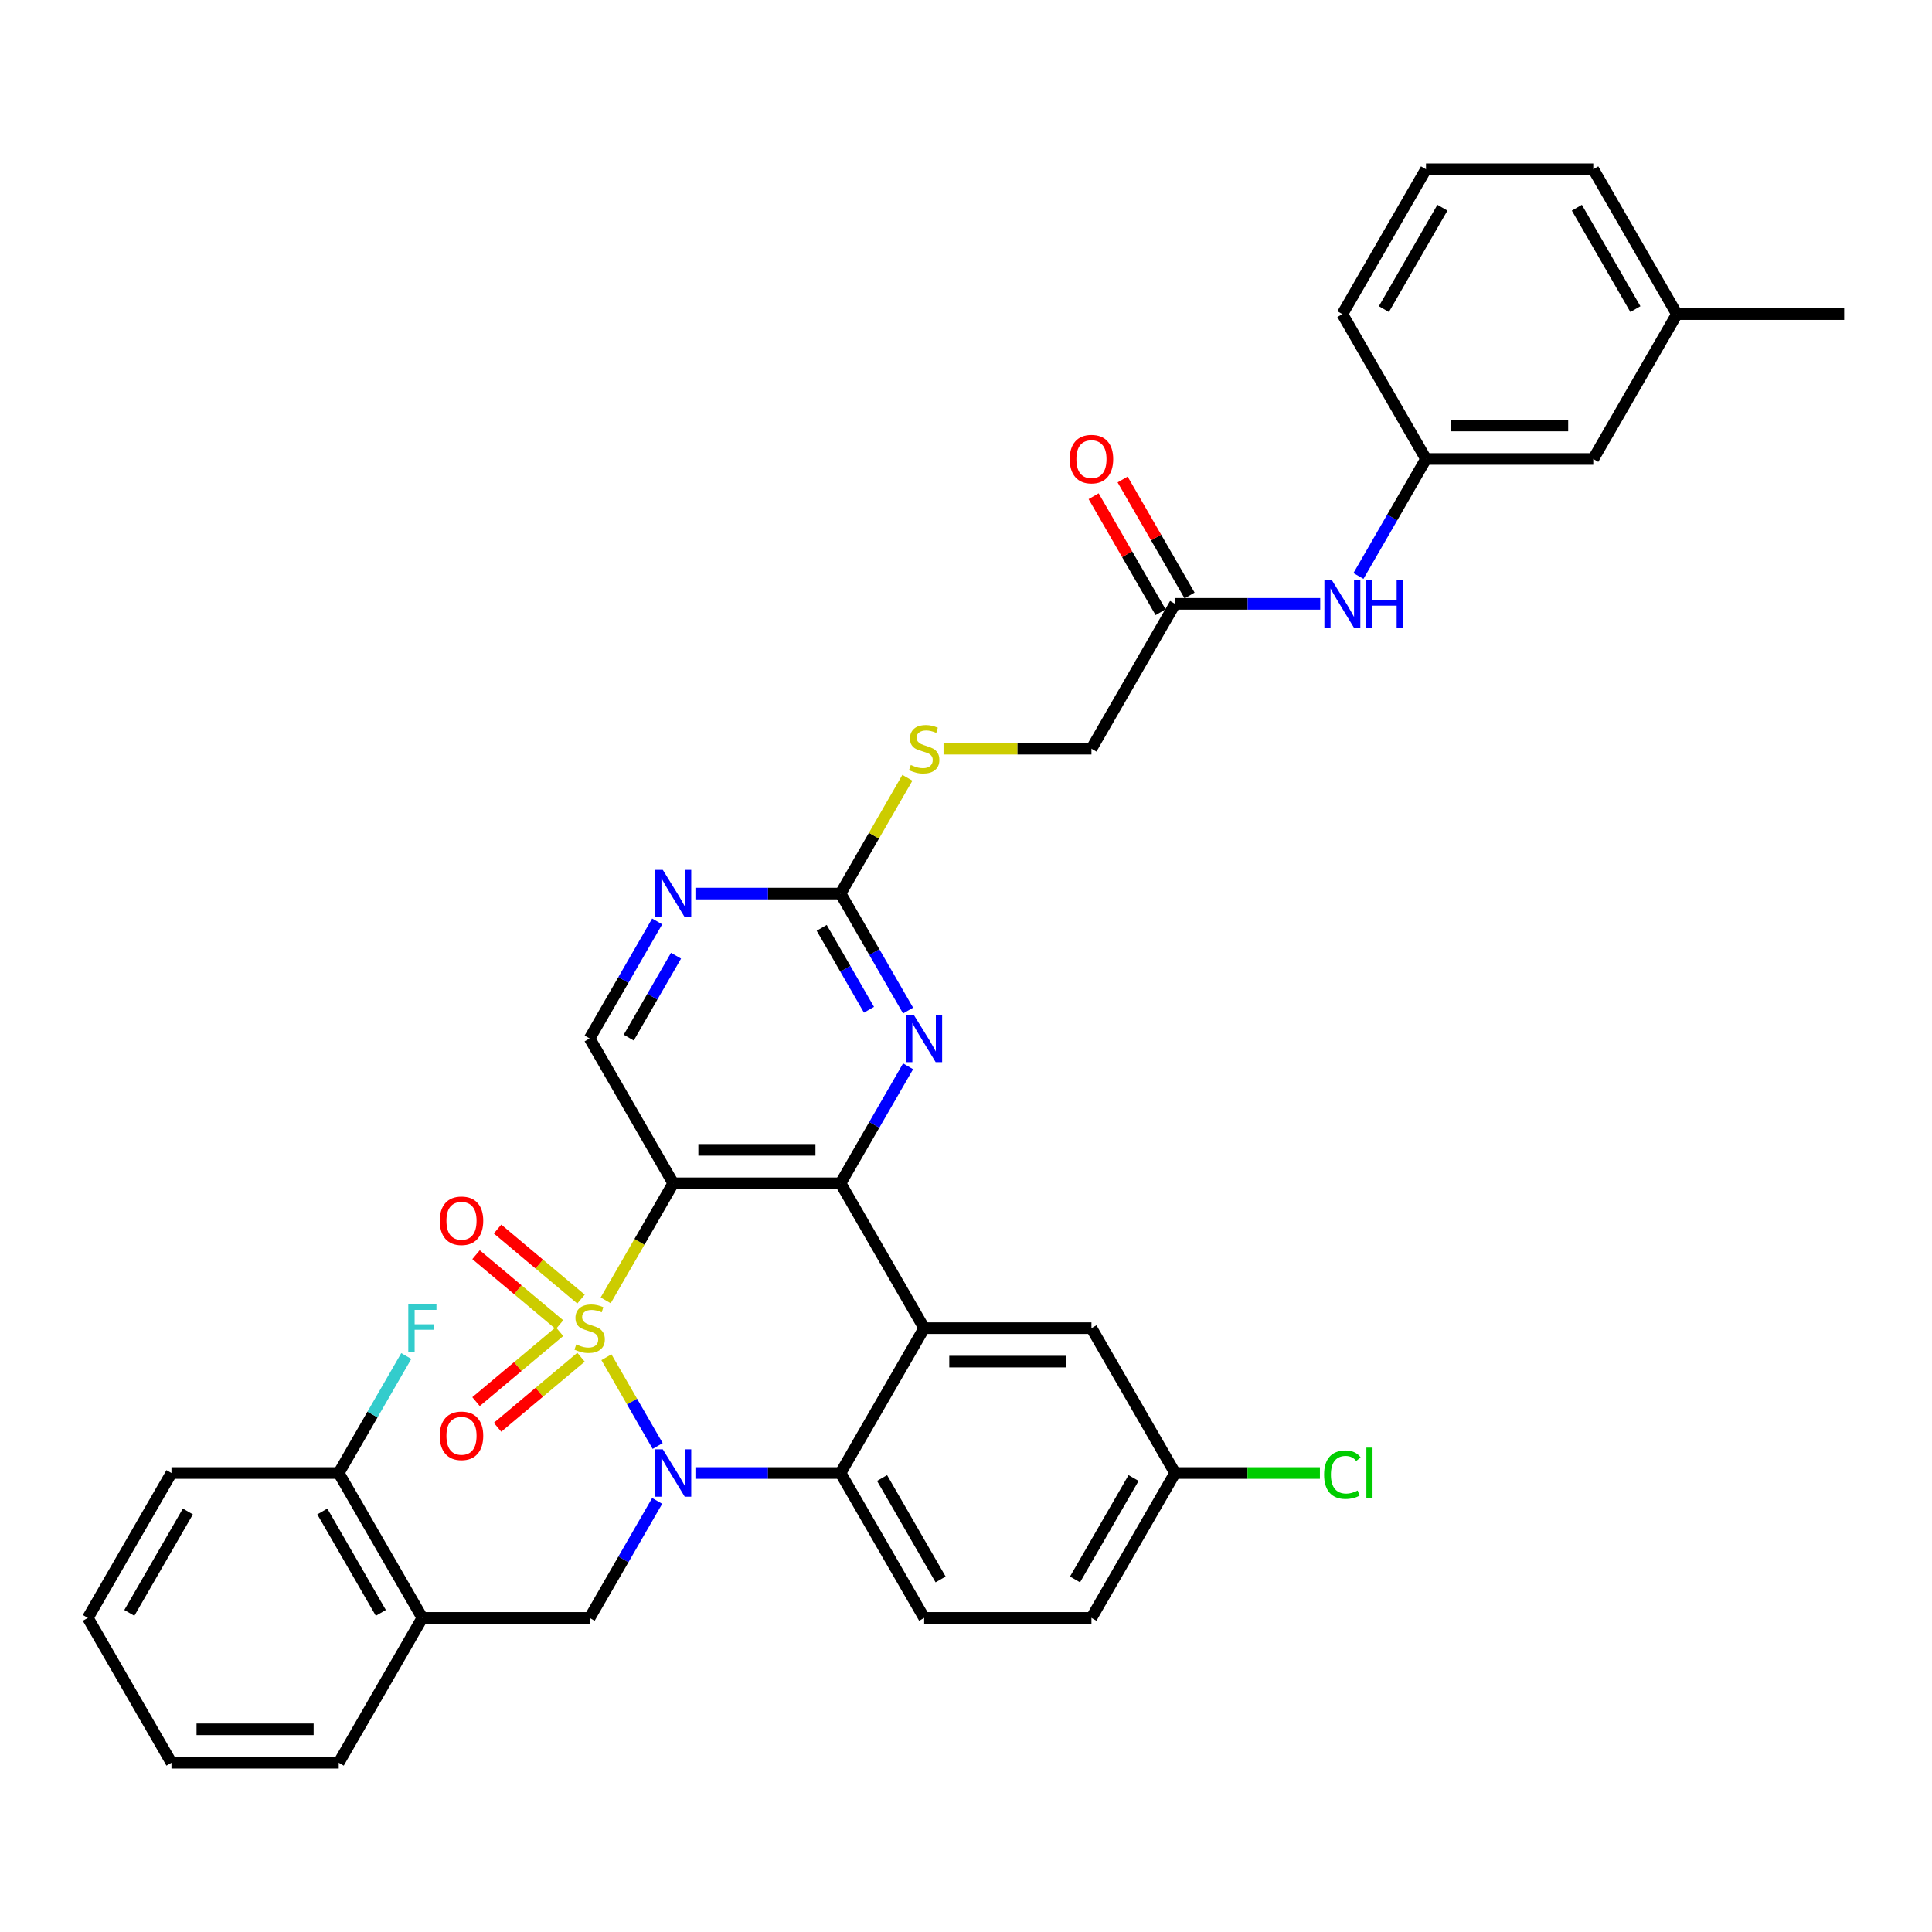 <?xml version='1.0' encoding='iso-8859-1'?>
<svg version='1.1' baseProfile='full'
              xmlns='http://www.w3.org/2000/svg'
                      xmlns:rdkit='http://www.rdkit.org/xml'
                      xmlns:xlink='http://www.w3.org/1999/xlink'
                  xml:space='preserve'
width='1000px' height='1000px' viewBox='0 0 1000 1000'>
<!-- END OF HEADER -->
<rect style='opacity:1.0;fill:#FFFFFF;stroke:none' width='1000' height='1000' x='0' y='0'> </rect>
<path class='bond-0' d='M 313.883,702.499 L 327.145,725.471' style='fill:none;fill-rule:evenodd;stroke:#CCCC00;stroke-width:6px;stroke-linecap:butt;stroke-linejoin:miter;stroke-opacity:1' />
<path class='bond-0' d='M 327.145,725.471 L 340.408,748.442' style='fill:none;fill-rule:evenodd;stroke:#0000FF;stroke-width:6px;stroke-linecap:butt;stroke-linejoin:miter;stroke-opacity:1' />
<path class='bond-1' d='M 313.503,673.062 L 330.994,642.766' style='fill:none;fill-rule:evenodd;stroke:#CCCC00;stroke-width:6px;stroke-linecap:butt;stroke-linejoin:miter;stroke-opacity:1' />
<path class='bond-1' d='M 330.994,642.766 L 348.485,612.471' style='fill:none;fill-rule:evenodd;stroke:#000000;stroke-width:6px;stroke-linecap:butt;stroke-linejoin:miter;stroke-opacity:1' />
<path class='bond-9' d='M 300.734,672.406 L 279.131,654.279' style='fill:none;fill-rule:evenodd;stroke:#CCCC00;stroke-width:6px;stroke-linecap:butt;stroke-linejoin:miter;stroke-opacity:1' />
<path class='bond-9' d='M 279.131,654.279 L 257.529,636.152' style='fill:none;fill-rule:evenodd;stroke:#FF0000;stroke-width:6px;stroke-linecap:butt;stroke-linejoin:miter;stroke-opacity:1' />
<path class='bond-9' d='M 289.604,685.671 L 268.001,667.544' style='fill:none;fill-rule:evenodd;stroke:#CCCC00;stroke-width:6px;stroke-linecap:butt;stroke-linejoin:miter;stroke-opacity:1' />
<path class='bond-9' d='M 268.001,667.544 L 246.398,649.417' style='fill:none;fill-rule:evenodd;stroke:#FF0000;stroke-width:6px;stroke-linecap:butt;stroke-linejoin:miter;stroke-opacity:1' />
<path class='bond-10' d='M 289.604,689.232 L 268.001,707.359' style='fill:none;fill-rule:evenodd;stroke:#CCCC00;stroke-width:6px;stroke-linecap:butt;stroke-linejoin:miter;stroke-opacity:1' />
<path class='bond-10' d='M 268.001,707.359 L 246.398,725.485' style='fill:none;fill-rule:evenodd;stroke:#FF0000;stroke-width:6px;stroke-linecap:butt;stroke-linejoin:miter;stroke-opacity:1' />
<path class='bond-10' d='M 300.734,702.497 L 279.131,720.623' style='fill:none;fill-rule:evenodd;stroke:#CCCC00;stroke-width:6px;stroke-linecap:butt;stroke-linejoin:miter;stroke-opacity:1' />
<path class='bond-10' d='M 279.131,720.623 L 257.529,738.75' style='fill:none;fill-rule:evenodd;stroke:#FF0000;stroke-width:6px;stroke-linecap:butt;stroke-linejoin:miter;stroke-opacity:1' />
<path class='bond-4' d='M 359.948,762.432 L 397.506,762.432' style='fill:none;fill-rule:evenodd;stroke:#0000FF;stroke-width:6px;stroke-linecap:butt;stroke-linejoin:miter;stroke-opacity:1' />
<path class='bond-4' d='M 397.506,762.432 L 435.065,762.432' style='fill:none;fill-rule:evenodd;stroke:#000000;stroke-width:6px;stroke-linecap:butt;stroke-linejoin:miter;stroke-opacity:1' />
<path class='bond-6' d='M 340.157,776.856 L 322.676,807.134' style='fill:none;fill-rule:evenodd;stroke:#0000FF;stroke-width:6px;stroke-linecap:butt;stroke-linejoin:miter;stroke-opacity:1' />
<path class='bond-6' d='M 322.676,807.134 L 305.195,837.412' style='fill:none;fill-rule:evenodd;stroke:#000000;stroke-width:6px;stroke-linecap:butt;stroke-linejoin:miter;stroke-opacity:1' />
<path class='bond-2' d='M 348.485,612.471 L 435.065,612.471' style='fill:none;fill-rule:evenodd;stroke:#000000;stroke-width:6px;stroke-linecap:butt;stroke-linejoin:miter;stroke-opacity:1' />
<path class='bond-2' d='M 361.472,595.155 L 422.078,595.155' style='fill:none;fill-rule:evenodd;stroke:#000000;stroke-width:6px;stroke-linecap:butt;stroke-linejoin:miter;stroke-opacity:1' />
<path class='bond-8' d='M 348.485,612.471 L 305.195,537.49' style='fill:none;fill-rule:evenodd;stroke:#000000;stroke-width:6px;stroke-linecap:butt;stroke-linejoin:miter;stroke-opacity:1' />
<path class='bond-3' d='M 435.065,612.471 L 478.355,687.451' style='fill:none;fill-rule:evenodd;stroke:#000000;stroke-width:6px;stroke-linecap:butt;stroke-linejoin:miter;stroke-opacity:1' />
<path class='bond-5' d='M 435.065,612.471 L 452.546,582.193' style='fill:none;fill-rule:evenodd;stroke:#000000;stroke-width:6px;stroke-linecap:butt;stroke-linejoin:miter;stroke-opacity:1' />
<path class='bond-5' d='M 452.546,582.193 L 470.027,551.915' style='fill:none;fill-rule:evenodd;stroke:#0000FF;stroke-width:6px;stroke-linecap:butt;stroke-linejoin:miter;stroke-opacity:1' />
<path class='bond-14' d='M 478.355,687.451 L 564.935,687.451' style='fill:none;fill-rule:evenodd;stroke:#000000;stroke-width:6px;stroke-linecap:butt;stroke-linejoin:miter;stroke-opacity:1' />
<path class='bond-14' d='M 491.342,704.767 L 551.948,704.767' style='fill:none;fill-rule:evenodd;stroke:#000000;stroke-width:6px;stroke-linecap:butt;stroke-linejoin:miter;stroke-opacity:1' />
<path class='bond-36' d='M 478.355,687.451 L 435.065,762.432' style='fill:none;fill-rule:evenodd;stroke:#000000;stroke-width:6px;stroke-linecap:butt;stroke-linejoin:miter;stroke-opacity:1' />
<path class='bond-13' d='M 435.065,762.432 L 478.355,837.412' style='fill:none;fill-rule:evenodd;stroke:#000000;stroke-width:6px;stroke-linecap:butt;stroke-linejoin:miter;stroke-opacity:1' />
<path class='bond-13' d='M 456.555,765.021 L 486.858,817.507' style='fill:none;fill-rule:evenodd;stroke:#000000;stroke-width:6px;stroke-linecap:butt;stroke-linejoin:miter;stroke-opacity:1' />
<path class='bond-37' d='M 470.027,523.066 L 452.546,492.788' style='fill:none;fill-rule:evenodd;stroke:#0000FF;stroke-width:6px;stroke-linecap:butt;stroke-linejoin:miter;stroke-opacity:1' />
<path class='bond-37' d='M 452.546,492.788 L 435.065,462.51' style='fill:none;fill-rule:evenodd;stroke:#000000;stroke-width:6px;stroke-linecap:butt;stroke-linejoin:miter;stroke-opacity:1' />
<path class='bond-37' d='M 449.787,522.641 L 437.55,501.446' style='fill:none;fill-rule:evenodd;stroke:#0000FF;stroke-width:6px;stroke-linecap:butt;stroke-linejoin:miter;stroke-opacity:1' />
<path class='bond-37' d='M 437.55,501.446 L 425.313,480.251' style='fill:none;fill-rule:evenodd;stroke:#000000;stroke-width:6px;stroke-linecap:butt;stroke-linejoin:miter;stroke-opacity:1' />
<path class='bond-12' d='M 305.195,837.412 L 218.615,837.412' style='fill:none;fill-rule:evenodd;stroke:#000000;stroke-width:6px;stroke-linecap:butt;stroke-linejoin:miter;stroke-opacity:1' />
<path class='bond-7' d='M 435.065,462.51 L 397.506,462.51' style='fill:none;fill-rule:evenodd;stroke:#000000;stroke-width:6px;stroke-linecap:butt;stroke-linejoin:miter;stroke-opacity:1' />
<path class='bond-7' d='M 397.506,462.51 L 359.948,462.51' style='fill:none;fill-rule:evenodd;stroke:#0000FF;stroke-width:6px;stroke-linecap:butt;stroke-linejoin:miter;stroke-opacity:1' />
<path class='bond-17' d='M 435.065,462.51 L 452.366,432.543' style='fill:none;fill-rule:evenodd;stroke:#000000;stroke-width:6px;stroke-linecap:butt;stroke-linejoin:miter;stroke-opacity:1' />
<path class='bond-17' d='M 452.366,432.543 L 469.667,402.577' style='fill:none;fill-rule:evenodd;stroke:#CCCC00;stroke-width:6px;stroke-linecap:butt;stroke-linejoin:miter;stroke-opacity:1' />
<path class='bond-11' d='M 305.195,537.49 L 322.676,507.212' style='fill:none;fill-rule:evenodd;stroke:#000000;stroke-width:6px;stroke-linecap:butt;stroke-linejoin:miter;stroke-opacity:1' />
<path class='bond-11' d='M 322.676,507.212 L 340.157,476.934' style='fill:none;fill-rule:evenodd;stroke:#0000FF;stroke-width:6px;stroke-linecap:butt;stroke-linejoin:miter;stroke-opacity:1' />
<path class='bond-11' d='M 325.435,537.065 L 337.672,515.87' style='fill:none;fill-rule:evenodd;stroke:#000000;stroke-width:6px;stroke-linecap:butt;stroke-linejoin:miter;stroke-opacity:1' />
<path class='bond-11' d='M 337.672,515.87 L 349.909,494.675' style='fill:none;fill-rule:evenodd;stroke:#0000FF;stroke-width:6px;stroke-linecap:butt;stroke-linejoin:miter;stroke-opacity:1' />
<path class='bond-18' d='M 218.615,837.412 L 175.325,762.432' style='fill:none;fill-rule:evenodd;stroke:#000000;stroke-width:6px;stroke-linecap:butt;stroke-linejoin:miter;stroke-opacity:1' />
<path class='bond-18' d='M 197.125,834.823 L 166.822,782.337' style='fill:none;fill-rule:evenodd;stroke:#000000;stroke-width:6px;stroke-linecap:butt;stroke-linejoin:miter;stroke-opacity:1' />
<path class='bond-28' d='M 218.615,837.412 L 175.325,912.393' style='fill:none;fill-rule:evenodd;stroke:#000000;stroke-width:6px;stroke-linecap:butt;stroke-linejoin:miter;stroke-opacity:1' />
<path class='bond-23' d='M 478.355,837.412 L 564.935,837.412' style='fill:none;fill-rule:evenodd;stroke:#000000;stroke-width:6px;stroke-linecap:butt;stroke-linejoin:miter;stroke-opacity:1' />
<path class='bond-22' d='M 564.935,687.451 L 608.225,762.432' style='fill:none;fill-rule:evenodd;stroke:#000000;stroke-width:6px;stroke-linecap:butt;stroke-linejoin:miter;stroke-opacity:1' />
<path class='bond-15' d='M 608.225,312.549 L 564.935,387.529' style='fill:none;fill-rule:evenodd;stroke:#000000;stroke-width:6px;stroke-linecap:butt;stroke-linejoin:miter;stroke-opacity:1' />
<path class='bond-16' d='M 608.225,312.549 L 645.784,312.549' style='fill:none;fill-rule:evenodd;stroke:#000000;stroke-width:6px;stroke-linecap:butt;stroke-linejoin:miter;stroke-opacity:1' />
<path class='bond-16' d='M 645.784,312.549 L 683.342,312.549' style='fill:none;fill-rule:evenodd;stroke:#0000FF;stroke-width:6px;stroke-linecap:butt;stroke-linejoin:miter;stroke-opacity:1' />
<path class='bond-20' d='M 615.723,308.22 L 598.392,278.201' style='fill:none;fill-rule:evenodd;stroke:#000000;stroke-width:6px;stroke-linecap:butt;stroke-linejoin:miter;stroke-opacity:1' />
<path class='bond-20' d='M 598.392,278.201 L 581.061,248.183' style='fill:none;fill-rule:evenodd;stroke:#FF0000;stroke-width:6px;stroke-linecap:butt;stroke-linejoin:miter;stroke-opacity:1' />
<path class='bond-20' d='M 600.727,316.878 L 583.396,286.859' style='fill:none;fill-rule:evenodd;stroke:#000000;stroke-width:6px;stroke-linecap:butt;stroke-linejoin:miter;stroke-opacity:1' />
<path class='bond-20' d='M 583.396,286.859 L 566.065,256.841' style='fill:none;fill-rule:evenodd;stroke:#FF0000;stroke-width:6px;stroke-linecap:butt;stroke-linejoin:miter;stroke-opacity:1' />
<path class='bond-19' d='M 703.133,298.124 L 720.614,267.846' style='fill:none;fill-rule:evenodd;stroke:#0000FF;stroke-width:6px;stroke-linecap:butt;stroke-linejoin:miter;stroke-opacity:1' />
<path class='bond-19' d='M 720.614,267.846 L 738.095,237.568' style='fill:none;fill-rule:evenodd;stroke:#000000;stroke-width:6px;stroke-linecap:butt;stroke-linejoin:miter;stroke-opacity:1' />
<path class='bond-21' d='M 488.381,387.529 L 526.658,387.529' style='fill:none;fill-rule:evenodd;stroke:#CCCC00;stroke-width:6px;stroke-linecap:butt;stroke-linejoin:miter;stroke-opacity:1' />
<path class='bond-21' d='M 526.658,387.529 L 564.935,387.529' style='fill:none;fill-rule:evenodd;stroke:#000000;stroke-width:6px;stroke-linecap:butt;stroke-linejoin:miter;stroke-opacity:1' />
<path class='bond-25' d='M 175.325,762.432 L 192.806,732.154' style='fill:none;fill-rule:evenodd;stroke:#000000;stroke-width:6px;stroke-linecap:butt;stroke-linejoin:miter;stroke-opacity:1' />
<path class='bond-25' d='M 192.806,732.154 L 210.287,701.876' style='fill:none;fill-rule:evenodd;stroke:#33CCCC;stroke-width:6px;stroke-linecap:butt;stroke-linejoin:miter;stroke-opacity:1' />
<path class='bond-31' d='M 175.325,762.432 L 88.745,762.432' style='fill:none;fill-rule:evenodd;stroke:#000000;stroke-width:6px;stroke-linecap:butt;stroke-linejoin:miter;stroke-opacity:1' />
<path class='bond-24' d='M 738.095,237.568 L 824.675,237.568' style='fill:none;fill-rule:evenodd;stroke:#000000;stroke-width:6px;stroke-linecap:butt;stroke-linejoin:miter;stroke-opacity:1' />
<path class='bond-24' d='M 751.082,220.252 L 811.688,220.252' style='fill:none;fill-rule:evenodd;stroke:#000000;stroke-width:6px;stroke-linecap:butt;stroke-linejoin:miter;stroke-opacity:1' />
<path class='bond-30' d='M 738.095,237.568 L 694.805,162.588' style='fill:none;fill-rule:evenodd;stroke:#000000;stroke-width:6px;stroke-linecap:butt;stroke-linejoin:miter;stroke-opacity:1' />
<path class='bond-26' d='M 608.225,762.432 L 645.706,762.432' style='fill:none;fill-rule:evenodd;stroke:#000000;stroke-width:6px;stroke-linecap:butt;stroke-linejoin:miter;stroke-opacity:1' />
<path class='bond-26' d='M 645.706,762.432 L 683.186,762.432' style='fill:none;fill-rule:evenodd;stroke:#00CC00;stroke-width:6px;stroke-linecap:butt;stroke-linejoin:miter;stroke-opacity:1' />
<path class='bond-38' d='M 608.225,762.432 L 564.935,837.412' style='fill:none;fill-rule:evenodd;stroke:#000000;stroke-width:6px;stroke-linecap:butt;stroke-linejoin:miter;stroke-opacity:1' />
<path class='bond-38' d='M 586.735,765.021 L 556.432,817.507' style='fill:none;fill-rule:evenodd;stroke:#000000;stroke-width:6px;stroke-linecap:butt;stroke-linejoin:miter;stroke-opacity:1' />
<path class='bond-27' d='M 824.675,237.568 L 867.965,162.588' style='fill:none;fill-rule:evenodd;stroke:#000000;stroke-width:6px;stroke-linecap:butt;stroke-linejoin:miter;stroke-opacity:1' />
<path class='bond-33' d='M 867.965,162.588 L 954.545,162.588' style='fill:none;fill-rule:evenodd;stroke:#000000;stroke-width:6px;stroke-linecap:butt;stroke-linejoin:miter;stroke-opacity:1' />
<path class='bond-40' d='M 867.965,162.588 L 824.675,87.607' style='fill:none;fill-rule:evenodd;stroke:#000000;stroke-width:6px;stroke-linecap:butt;stroke-linejoin:miter;stroke-opacity:1' />
<path class='bond-40' d='M 846.476,159.998 L 816.173,107.512' style='fill:none;fill-rule:evenodd;stroke:#000000;stroke-width:6px;stroke-linecap:butt;stroke-linejoin:miter;stroke-opacity:1' />
<path class='bond-34' d='M 175.325,912.393 L 88.745,912.393' style='fill:none;fill-rule:evenodd;stroke:#000000;stroke-width:6px;stroke-linecap:butt;stroke-linejoin:miter;stroke-opacity:1' />
<path class='bond-34' d='M 162.338,895.077 L 101.732,895.077' style='fill:none;fill-rule:evenodd;stroke:#000000;stroke-width:6px;stroke-linecap:butt;stroke-linejoin:miter;stroke-opacity:1' />
<path class='bond-29' d='M 738.095,87.607 L 694.805,162.588' style='fill:none;fill-rule:evenodd;stroke:#000000;stroke-width:6px;stroke-linecap:butt;stroke-linejoin:miter;stroke-opacity:1' />
<path class='bond-29' d='M 746.598,107.512 L 716.295,159.998' style='fill:none;fill-rule:evenodd;stroke:#000000;stroke-width:6px;stroke-linecap:butt;stroke-linejoin:miter;stroke-opacity:1' />
<path class='bond-32' d='M 738.095,87.607 L 824.675,87.607' style='fill:none;fill-rule:evenodd;stroke:#000000;stroke-width:6px;stroke-linecap:butt;stroke-linejoin:miter;stroke-opacity:1' />
<path class='bond-39' d='M 88.745,762.432 L 45.455,837.412' style='fill:none;fill-rule:evenodd;stroke:#000000;stroke-width:6px;stroke-linecap:butt;stroke-linejoin:miter;stroke-opacity:1' />
<path class='bond-39' d='M 97.247,782.337 L 66.944,834.823' style='fill:none;fill-rule:evenodd;stroke:#000000;stroke-width:6px;stroke-linecap:butt;stroke-linejoin:miter;stroke-opacity:1' />
<path class='bond-35' d='M 88.745,912.393 L 45.455,837.412' style='fill:none;fill-rule:evenodd;stroke:#000000;stroke-width:6px;stroke-linecap:butt;stroke-linejoin:miter;stroke-opacity:1' />
<path  class='atom-0' d='M 298.268 695.867
Q 298.545 695.971, 299.688 696.456
Q 300.831 696.941, 302.078 697.252
Q 303.359 697.529, 304.606 697.529
Q 306.926 697.529, 308.277 696.421
Q 309.628 695.278, 309.628 693.304
Q 309.628 691.954, 308.935 691.122
Q 308.277 690.291, 307.238 689.841
Q 306.199 689.391, 304.468 688.871
Q 302.286 688.213, 300.97 687.59
Q 299.688 686.967, 298.753 685.651
Q 297.853 684.335, 297.853 682.118
Q 297.853 679.036, 299.931 677.131
Q 302.043 675.226, 306.199 675.226
Q 309.039 675.226, 312.26 676.577
L 311.463 679.244
Q 308.519 678.031, 306.303 678.031
Q 303.913 678.031, 302.597 679.036
Q 301.281 680.005, 301.316 681.702
Q 301.316 683.018, 301.974 683.815
Q 302.667 684.612, 303.636 685.062
Q 304.641 685.512, 306.303 686.031
Q 308.519 686.724, 309.835 687.417
Q 311.152 688.109, 312.087 689.529
Q 313.056 690.915, 313.056 693.304
Q 313.056 696.698, 310.771 698.534
Q 308.519 700.335, 304.745 700.335
Q 302.563 700.335, 300.9 699.85
Q 299.273 699.399, 297.333 698.603
L 298.268 695.867
' fill='#CCCC00'/>
<path  class='atom-1' d='M 343.065 750.172
L 351.1 763.159
Q 351.896 764.441, 353.177 766.761
Q 354.459 769.081, 354.528 769.22
L 354.528 750.172
L 357.784 750.172
L 357.784 774.692
L 354.424 774.692
L 345.801 760.493
Q 344.797 758.83, 343.723 756.925
Q 342.684 755.021, 342.372 754.432
L 342.372 774.692
L 339.186 774.692
L 339.186 750.172
L 343.065 750.172
' fill='#0000FF'/>
<path  class='atom-6' d='M 472.935 525.231
L 480.97 538.218
Q 481.766 539.499, 483.048 541.819
Q 484.329 544.14, 484.398 544.278
L 484.398 525.231
L 487.654 525.231
L 487.654 549.75
L 484.294 549.75
L 475.671 535.551
Q 474.667 533.889, 473.593 531.984
Q 472.554 530.079, 472.242 529.49
L 472.242 549.75
L 469.056 549.75
L 469.056 525.231
L 472.935 525.231
' fill='#0000FF'/>
<path  class='atom-10' d='M 227.615 631.868
Q 227.615 625.981, 230.524 622.691
Q 233.433 619.401, 238.871 619.401
Q 244.308 619.401, 247.217 622.691
Q 250.126 625.981, 250.126 631.868
Q 250.126 637.825, 247.182 641.219
Q 244.239 644.578, 238.871 644.578
Q 233.468 644.578, 230.524 641.219
Q 227.615 637.859, 227.615 631.868
M 238.871 641.807
Q 242.611 641.807, 244.62 639.314
Q 246.663 636.786, 246.663 631.868
Q 246.663 627.054, 244.62 624.63
Q 242.611 622.171, 238.871 622.171
Q 235.13 622.171, 233.087 624.595
Q 231.078 627.02, 231.078 631.868
Q 231.078 636.82, 233.087 639.314
Q 235.13 641.807, 238.871 641.807
' fill='#FF0000'/>
<path  class='atom-11' d='M 227.615 743.173
Q 227.615 737.286, 230.524 733.996
Q 233.433 730.706, 238.871 730.706
Q 244.308 730.706, 247.217 733.996
Q 250.126 737.286, 250.126 743.173
Q 250.126 749.13, 247.182 752.524
Q 244.239 755.883, 238.871 755.883
Q 233.468 755.883, 230.524 752.524
Q 227.615 749.165, 227.615 743.173
M 238.871 753.113
Q 242.611 753.113, 244.62 750.619
Q 246.663 748.091, 246.663 743.173
Q 246.663 738.359, 244.62 735.935
Q 242.611 733.476, 238.871 733.476
Q 235.13 733.476, 233.087 735.901
Q 231.078 738.325, 231.078 743.173
Q 231.078 748.126, 233.087 750.619
Q 235.13 753.113, 238.871 753.113
' fill='#FF0000'/>
<path  class='atom-12' d='M 343.065 450.25
L 351.1 463.237
Q 351.896 464.518, 353.177 466.839
Q 354.459 469.159, 354.528 469.298
L 354.528 450.25
L 357.784 450.25
L 357.784 474.769
L 354.424 474.769
L 345.801 460.57
Q 344.797 458.908, 343.723 457.003
Q 342.684 455.098, 342.372 454.51
L 342.372 474.769
L 339.186 474.769
L 339.186 450.25
L 343.065 450.25
' fill='#0000FF'/>
<path  class='atom-17' d='M 689.385 300.289
L 697.42 313.276
Q 698.216 314.557, 699.498 316.878
Q 700.779 319.198, 700.848 319.336
L 700.848 300.289
L 704.104 300.289
L 704.104 324.808
L 700.745 324.808
L 692.121 310.609
Q 691.117 308.947, 690.043 307.042
Q 689.004 305.137, 688.693 304.549
L 688.693 324.808
L 685.506 324.808
L 685.506 300.289
L 689.385 300.289
' fill='#0000FF'/>
<path  class='atom-17' d='M 707.048 300.289
L 710.372 300.289
L 710.372 310.713
L 722.909 310.713
L 722.909 300.289
L 726.234 300.289
L 726.234 324.808
L 722.909 324.808
L 722.909 313.484
L 710.372 313.484
L 710.372 324.808
L 707.048 324.808
L 707.048 300.289
' fill='#0000FF'/>
<path  class='atom-18' d='M 471.429 395.945
Q 471.706 396.049, 472.848 396.533
Q 473.991 397.018, 475.238 397.33
Q 476.519 397.607, 477.766 397.607
Q 480.087 397.607, 481.437 396.499
Q 482.788 395.356, 482.788 393.382
Q 482.788 392.031, 482.095 391.2
Q 481.437 390.369, 480.398 389.919
Q 479.359 389.469, 477.628 388.949
Q 475.446 388.291, 474.13 387.668
Q 472.848 387.044, 471.913 385.728
Q 471.013 384.412, 471.013 382.196
Q 471.013 379.114, 473.091 377.209
Q 475.203 375.304, 479.359 375.304
Q 482.199 375.304, 485.42 376.655
L 484.623 379.321
Q 481.68 378.109, 479.463 378.109
Q 477.074 378.109, 475.758 379.114
Q 474.442 380.083, 474.476 381.78
Q 474.476 383.096, 475.134 383.893
Q 475.827 384.689, 476.797 385.14
Q 477.801 385.59, 479.463 386.109
Q 481.68 386.802, 482.996 387.495
Q 484.312 388.187, 485.247 389.607
Q 486.216 390.992, 486.216 393.382
Q 486.216 396.776, 483.931 398.611
Q 481.68 400.412, 477.905 400.412
Q 475.723 400.412, 474.061 399.927
Q 472.433 399.477, 470.494 398.681
L 471.429 395.945
' fill='#CCCC00'/>
<path  class='atom-21' d='M 553.68 237.637
Q 553.68 231.75, 556.589 228.46
Q 559.498 225.17, 564.935 225.17
Q 570.372 225.17, 573.281 228.46
Q 576.19 231.75, 576.19 237.637
Q 576.19 243.594, 573.247 246.988
Q 570.303 250.347, 564.935 250.347
Q 559.532 250.347, 556.589 246.988
Q 553.68 243.629, 553.68 237.637
M 564.935 247.577
Q 568.675 247.577, 570.684 245.083
Q 572.727 242.555, 572.727 237.637
Q 572.727 232.823, 570.684 230.399
Q 568.675 227.94, 564.935 227.94
Q 561.195 227.94, 559.152 230.365
Q 557.143 232.789, 557.143 237.637
Q 557.143 242.59, 559.152 245.083
Q 561.195 247.577, 564.935 247.577
' fill='#FF0000'/>
<path  class='atom-26' d='M 211.325 675.192
L 225.905 675.192
L 225.905 677.997
L 214.615 677.997
L 214.615 685.443
L 224.658 685.443
L 224.658 688.283
L 214.615 688.283
L 214.615 699.711
L 211.325 699.711
L 211.325 675.192
' fill='#33CCCC'/>
<path  class='atom-27' d='M 685.351 763.28
Q 685.351 757.185, 688.19 753.999
Q 691.065 750.778, 696.502 750.778
Q 701.558 750.778, 704.26 754.345
L 701.974 756.215
Q 700 753.618, 696.502 753.618
Q 692.797 753.618, 690.823 756.112
Q 688.883 758.57, 688.883 763.28
Q 688.883 768.129, 690.892 770.622
Q 692.935 773.116, 696.883 773.116
Q 699.584 773.116, 702.736 771.488
L 703.706 774.086
Q 702.424 774.917, 700.485 775.402
Q 698.545 775.886, 696.398 775.886
Q 691.065 775.886, 688.19 772.631
Q 685.351 769.376, 685.351 763.28
' fill='#00CC00'/>
<path  class='atom-27' d='M 707.238 749.289
L 710.424 749.289
L 710.424 775.575
L 707.238 775.575
L 707.238 749.289
' fill='#00CC00'/>
</svg>
